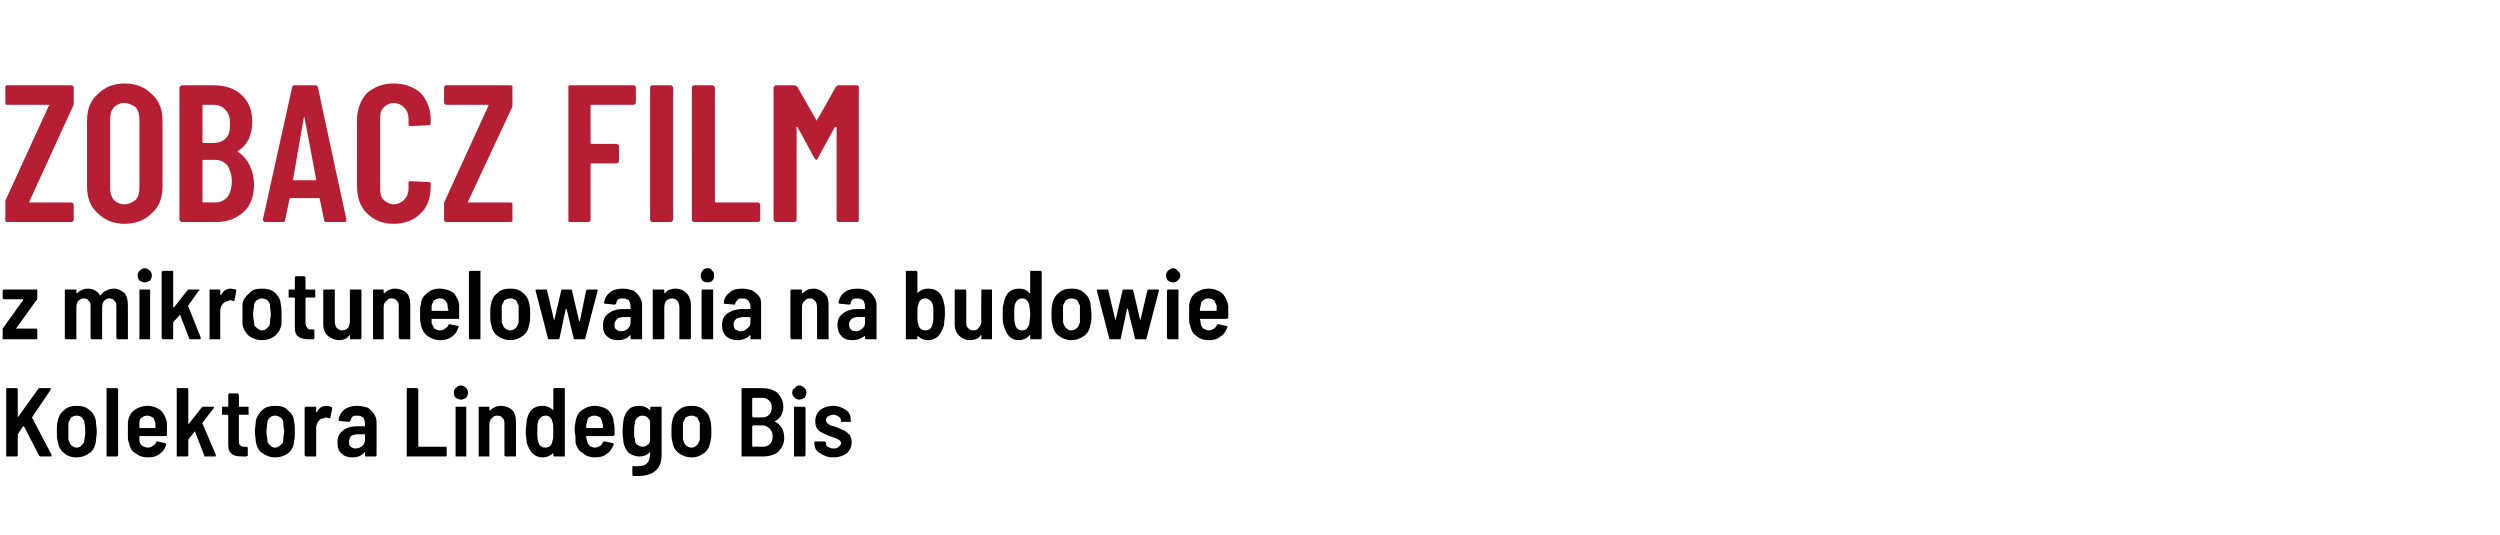 <?xml version="1.0" standalone="no"?><!DOCTYPE svg PUBLIC "-//W3C//DTD SVG 1.1//EN" "http://www.w3.org/Graphics/SVG/1.1/DTD/svg11.dtd"><svg xmlns="http://www.w3.org/2000/svg" version="1.1" width="281.5px" height="60.2px" viewBox="0 -3 281.5 60.2" style="top:-3px"><desc>ZOBACZ FILM z mikrotunelowania na budowie Kolektora Lindego Bis</desc><defs/><g id="Polygon59638"><path d="m.8 48.4h-.1v-7.7h1.2l.1.1v3.2c0 .1 0 0 0 0l2.3-3.2c0-.1.1-.1.2-.1h1.2v.2L3.6 44l2.2 4.2v.1c0 .1 0 .1-.1.1H4.6c-.1 0-.1 0-.2-.1L2.7 45h-.1l-.6.9v2.4l-.1.1H.8s.04 0 0 0zm7.8.1c-.6 0-1.1-.2-1.4-.5c-.4-.3-.6-.7-.7-1.3c-.1-.3-.1-.7-.1-1.1c0-.4 0-.8.1-1.2c.1-.5.3-.9.7-1.2c.4-.4.9-.5 1.4-.5c.6 0 1.1.1 1.5.5c.4.3.6.7.7 1.2c0 .4.1.8.1 1.2c0 .4-.1.8-.1 1.1c-.1.6-.3 1-.7 1.3c-.4.3-.9.5-1.5.5zm0-1.1c.3 0 .5-.1.6-.3c.2-.1.3-.3.3-.6c.1-.4.1-.7.1-.9c0-.3 0-.6-.1-1c0-.2-.1-.4-.3-.6c-.1-.1-.3-.2-.6-.2c-.2 0-.4.1-.6.2l-.3.6v1.9c.1.3.2.5.3.6c.2.2.4.3.6.3zm3.5 1h-.1v-7.7h1.2c0 .1.1.1.1.1v7.5s-.1 0-.1.1h-1.1s.01 0 0 0zm6.7-3.8v1.4s0 .1-.1.1h-3v.5c0 .2.1.4.3.6c.2.1.4.2.7.2c.2 0 .4-.1.5-.2c.2-.1.3-.2.4-.4c0-.1 0-.1.1-.1l.9.2c.1 0 .1.1.1.2c-.1.4-.4.8-.7 1c-.4.3-.8.4-1.3.4c-.7 0-1.1-.2-1.5-.5c-.4-.2-.6-.7-.7-1.2c-.1-.2-.1-.4-.1-.6v-1.7c.1-.6.3-1 .7-1.3c.4-.3.9-.5 1.5-.5c.6 0 1.1.2 1.5.5c.4.4.6.9.7 1.4zm-2.2-.8c-.3 0-.5.1-.6.2c-.2.1-.3.3-.3.6v.6h1.8v-.6c-.1-.2-.1-.4-.3-.6c-.2-.1-.4-.2-.6-.2zm3.4 4.6h-.1v-7.7h1.2l.1.1v4l1.5-1.9c.1-.1.1-.1.2-.1h1.1c.1 0 .1 0 .1.1l-1.3 1.7v.1l1.5 3.5v.1c0 .1 0 .1-.1.1h-1.1c-.1 0-.1 0-.1-.1l-1-2.6c0-.1 0-.1-.1-.1l-.7.9v1.8l-.1.1H20s.03 0 0 0zm8-4.8c0 .1 0 .1-.1.1h-1v2.9c0 .2 0 .4.1.5c.2.2.3.2.5.2h.3l.1.1v.9s-.1.1-.2.1h-.4c-.6 0-1-.1-1.2-.3c-.3-.2-.4-.5-.4-1.1v-3.2l-.1-.1h-.6v-.9h.6s.1 0 .1-.1v-1.3l.1-.1h1v.1c.1 0 .1 0 .1.1v1.3h1c.1 0 .1.1.1.1c-.03.01 0 .7 0 .7c0 0-.03.02 0 0zm3 4.9c-.6 0-1.1-.2-1.5-.5c-.4-.3-.6-.7-.7-1.3c0-.3-.1-.7-.1-1.1c0-.4.1-.8.1-1.2c.1-.5.4-.9.7-1.2c.4-.4.9-.5 1.5-.5c.6 0 1.1.1 1.4.5c.4.3.7.7.7 1.2c.1.4.1.8.1 1.2c0 .4 0 .8-.1 1.1c0 .6-.3 1-.6 1.3c-.4.3-.9.5-1.5.5zm0-1.1c.2 0 .4-.1.6-.3c.2-.1.3-.3.3-.6c0-.4.1-.7.1-.9c0-.3-.1-.6-.1-1c0-.2-.1-.4-.3-.6c-.2-.1-.4-.2-.6-.2c-.3 0-.5.1-.6.2c-.2.2-.3.4-.3.6c0 .3-.1.6-.1 1c0 .4.1.7.1.9c0 .3.1.5.3.6c.1.2.3.3.6.3zm5.8-4.7c.2 0 .4.1.5.1c.1.1.1.1.1.2l-.2 1c0 .1 0 .1-.1.1c-.1 0-.3-.1-.4-.1c0 0-.1 0-.2.1c-.3 0-.5.1-.6.3c-.2.2-.3.5-.3.8v3.2h-1.2c0-.1-.1-.1-.1-.1v-5.4l.1-.1h1.2v.6h.1c.2-.5.6-.7 1.1-.7zm3.4 0c.5 0 .8.1 1.2.2c.3.2.5.4.7.7c.2.3.3.6.3.9v3.8l-.1.1h-1.2v-.5s-.1 0-.1.1c-.3.3-.7.5-1.3.5c-.5 0-.9-.1-1.2-.4c-.4-.3-.5-.7-.5-1.3c0-.6.2-1 .6-1.3c.3-.3.9-.5 1.6-.5h.8c.1 0 .1 0 .1-.1v-.2c0-.3-.1-.5-.2-.7c-.2-.1-.4-.2-.6-.2c-.3 0-.4 0-.6.1c-.1.1-.2.3-.2.4c-.1.1-.1.2-.2.2l-1.1-.1l-.1-.1c.1-.5.3-.9.7-1.2c.4-.3.9-.4 1.4-.4zm-.2 4.8c.3 0 .6-.1.8-.3c.2-.2.3-.4.3-.6v-.6c0-.1 0-.1-.1-.1h-.7c-.3 0-.6.1-.8.2c-.1.2-.2.4-.2.6c0 .3 0 .5.2.6c.1.1.3.2.5.2zm5.9.9h-.1v-7.7h1.2c0 .1.1.1.1.1v6.5h3.1l.1.1v.9l-.1.1h-4.3s.02 0 0 0zm6-6.4c-.2 0-.4-.1-.6-.2c-.1-.2-.2-.3-.2-.6c0-.2.1-.4.2-.5c.2-.2.4-.3.6-.3c.2 0 .4.1.6.3c.1.1.2.3.2.5c0 .3-.1.4-.2.6c-.2.1-.4.2-.6.2zm-.5 6.4h-.1v-5.6h1.2v5.6h-1.1s-.01 0 0 0zm5-5.7c.5 0 1 .2 1.3.5c.3.3.4.8.4 1.4v3.8h-1.2l-.1-.1v-3.5c0-.3 0-.6-.2-.7c-.1-.2-.3-.3-.6-.3c-.3 0-.5.1-.6.3c-.2.1-.3.4-.3.7v3.6h-1.2v-5.6h1.2v.4h.1c.3-.3.7-.5 1.2-.5zm5.9-1.9l.1-.1h1.2v7.7h-1.2l-.1-.1v-.4v.1c-.3.3-.7.5-1.2.5c-.9 0-1.5-.6-1.8-1.7c0-.3-.1-.7-.1-1.2c0-.5.1-.9.1-1.2c.2-1.2.8-1.7 1.8-1.7c.5 0 .9.2 1.2.5c.02-.02 0-2.4 0-2.4c0 0 .02.03 0 0zm-.1 5.9c.1-.3.1-.6.1-1.1c0-.5 0-.9-.1-1.1c-.1-.5-.4-.7-.8-.7c-.3 0-.6.2-.8.6c-.1.3-.1.7-.1 1.2c0 .4 0 .8.1 1.1c.1.5.4.7.8.7c.4 0 .7-.2.8-.7zm6.9-2.1c.1.3.1.6.1.9v.5s-.1.1-.2.1h-3c0 .3.1.4.1.5c0 .2.1.4.3.6c.1.1.4.2.6.2c.2 0 .4-.1.6-.2c.1-.1.2-.2.3-.4c.1-.1.1-.1.2-.1l.9.2c.1 0 .1.1.1.2c-.2.4-.4.8-.8 1c-.3.3-.8.4-1.3.4c-.6 0-1.1-.2-1.4-.5c-.4-.2-.7-.7-.8-1.2v-.6c0-.2-.1-.5-.1-.9c0-.4.1-.7.1-.8c.1-.6.3-1 .7-1.3c.4-.3.9-.5 1.4-.5c.7 0 1.2.2 1.6.5c.4.4.6.9.6 1.4zm-2.2-.8c-.2 0-.4.1-.6.2c-.1.1-.2.3-.2.6c-.1.1-.1.3-.1.5c0 .1 0 .1.1.1h1.7c.1 0 .1 0 .1-.1c0-.2 0-.4-.1-.5c0-.2-.1-.4-.2-.6c-.2-.1-.4-.2-.7-.2zm6.3-.9l.1-.1h1.2v5.3c0 .9-.2 1.5-.7 1.9c-.4.4-1.1.6-2 .6h-.5l-.1-.1v-.9c0-.1.1-.2.2-.1h.3c.6 0 1-.1 1.2-.4c.2-.2.3-.6.3-1.1v-.1c-.3.3-.7.5-1.2.5c-.5 0-.9-.2-1.2-.4c-.3-.3-.5-.7-.6-1.2c0-.3-.1-.7-.1-1.2c0-.6.1-1.1.1-1.3c.1-.5.3-.9.6-1.2c.3-.3.7-.4 1.2-.4c.5 0 .9.2 1.2.5c.04-.04 0-.3 0-.3c0 0 .04.01 0 0zm0 3.6v-1.9c0-.3-.1-.4-.3-.6c-.1-.1-.3-.2-.6-.2c-.2 0-.4.1-.5.2c-.2.2-.3.3-.3.6c-.1.3-.1.6-.1 1c0 .3 0 .7.1.9c0 .3.1.5.3.6c.1.1.3.2.6.2c.2 0 .4-.1.5-.2c.2-.1.3-.3.3-.6zm4.7 2c-.6 0-1.1-.2-1.5-.5c-.4-.3-.6-.7-.7-1.3c-.1-.3-.1-.7-.1-1.1c0-.4 0-.8.1-1.2c.1-.5.3-.9.7-1.2c.4-.4.9-.5 1.5-.5c.5 0 1 .1 1.4.5c.4.3.6.7.7 1.2c.1.4.1.8.1 1.2c0 .4 0 .8-.1 1.1c-.1.6-.3 1-.7 1.3c-.4.3-.8.5-1.4.5zm0-1.1c.2 0 .4-.1.6-.3c.1-.1.2-.3.3-.6v-1.9l-.3-.6c-.2-.1-.4-.2-.6-.2c-.3 0-.5.1-.7.2l-.3.6v1.9c.1.3.2.5.3.6c.2.2.4.3.7.3zm10.4-1.1c0 .7-.3 1.2-.7 1.6c-.4.3-1 .5-1.7.5h-2.4v-7.7h2.3c.7 0 1.3.2 1.7.5c.4.4.7.9.7 1.6c0 .7-.3 1.3-.9 1.6c-.1 0-.1 0 0 .1c.6.3 1 .9 1 1.8zm-3.5-4.5s-.1 0-.1.1v2l.1.1h1c.4 0 .6-.1.8-.3c.2-.2.3-.5.3-.8c0-.4-.1-.6-.3-.8c-.2-.2-.4-.3-.8-.3h-1s-.01 0 0 0zm1.1 5.5c.3 0 .6-.1.8-.3c.2-.2.3-.5.3-.9c0-.3-.1-.6-.3-.8c-.2-.2-.5-.4-.8-.4h-1.1l-.1.1v2.2c0 .1.1.1.1.1c-.01-.01 1.1 0 1.1 0c0 0-.01-.01 0 0zM90 42c-.2 0-.4-.1-.5-.2c-.2-.2-.3-.3-.3-.6c0-.2.1-.4.3-.5c.1-.2.3-.3.5-.3c.2 0 .4.1.6.3c.1.1.2.3.2.5c0 .3-.1.4-.2.6c-.2.1-.4.2-.6.2zm-.5 6.4h-.1v-5.6h1.2l.1.1v5.4s-.1 0-.1.1h-1.1s.01 0 0 0zm4.3.1c-.6 0-1.1-.2-1.5-.5c-.4-.2-.6-.6-.6-1.1v-.1l.1-.1h1.1c0 .1.1.1.1.1v.1c0 .1 0 .3.2.4c.2.1.4.2.6.2c.3 0 .5 0 .6-.2c.2-.1.3-.2.3-.4c0-.2-.1-.3-.3-.4c-.1-.1-.4-.2-.7-.3l-.3-.1c-.5-.2-.9-.4-1.2-.6c-.3-.3-.4-.6-.4-1.1c0-.5.2-.9.5-1.2c.4-.3.9-.5 1.5-.5c.6 0 1.1.2 1.5.5c.4.3.5.7.5 1.2v.1h-1.1v-.1c0-.2-.1-.4-.3-.5c-.1-.1-.3-.2-.6-.2c-.2 0-.4.1-.6.2c-.1.1-.2.2-.2.4c0 .2.1.3.2.4c.1.1.2.1.3.2c.1 0 .4.1.7.2c.3.1.6.3.9.4c.2.1.4.3.6.5c.1.2.2.5.2.8c0 .5-.2.9-.5 1.2c-.4.3-.9.5-1.6.5z" stroke="none" fill="#000"/></g><g id="Polygon59637"><path d="m.4 35.2h-.1V34l2.3-3.2c.1 0 .1 0 0 0v-.1H.4l-.1-.1v-.9l.1-.1h3.8v1c0 .1 0 .2-.1.2L1.8 34h2.3l.1.1v1.1H.4s.02 0 0 0zm12.4-5.7c.5 0 .9.2 1.2.5c.3.3.4.8.4 1.4v3.8h-1.2c0-.1-.1-.1-.1-.1v-3.5c0-.3 0-.6-.2-.7c-.1-.2-.3-.3-.6-.3c-.2 0-.4.1-.6.3c-.1.1-.2.4-.2.7v3.6h-1.2l-.1-.1v-3.5c0-.3 0-.6-.2-.7c-.1-.2-.3-.3-.6-.3c-.2 0-.4.1-.6.3c-.1.1-.2.4-.2.7v3.6H7.4l-.1-.1v-5.4s0-.1.1-.1h1.2v.4h.1c.3-.3.7-.5 1.2-.5c.3 0 .6.1.8.2c.2.1.4.3.6.6c.2-.3.4-.5.7-.6c.2-.1.5-.2.8-.2zm3.5-.7c-.2 0-.4-.1-.6-.2c-.1-.2-.2-.3-.2-.6c0-.2.1-.4.2-.5c.2-.2.4-.3.6-.3c.2 0 .4.1.6.3c.1.1.2.3.2.5c0 .3-.1.4-.2.6c-.2.1-.4.2-.6.2zm-.5 6.4h-.1v-5.6h1.2v5.6h-1.1s-.01 0 0 0zm2.6 0h-.1c0-.1-.1-.1-.1-.1v-7.5s.1 0 .1-.1h1.2v4.1h.1l1.5-1.9c0-.1.1-.1.1-.1h1.2s.1 0 .1.1h-.1l-1.2 1.7c-.1.1-.1.1 0 .1l1.4 3.5v.1c0 .1 0 .1-.1.1h-1c-.1 0-.2 0-.2-.1l-1-2.6v-.1l-.8.9v1.9h-1.1s-.02 0 0 0zm7.6-5.7c.2 0 .4.1.6.1v.2l-.2 1c0 .1 0 .1-.1.1c-.1 0-.2-.1-.4-.1c0 0-.1 0-.2.1c-.2 0-.4.1-.6.3c-.2.2-.3.5-.3.8v3.2h-1.2v-5.6h1.2v.6h.1c.3-.5.6-.7 1.1-.7zm3.5 5.8c-.6 0-1.1-.2-1.5-.5c-.3-.3-.6-.7-.7-1.3v-2.3c.1-.5.4-.9.8-1.2c.3-.4.8-.5 1.4-.5c.6 0 1.1.1 1.5.5c.3.3.6.7.6 1.2c.1.4.1.8.1 1.2v1.1c-.1.6-.4 1-.7 1.3c-.4.3-.9.5-1.5.5zm0-1.1c.2 0 .5-.1.6-.3c.2-.1.3-.3.3-.6c0-.4.1-.7.1-.9c0-.3-.1-.6-.1-1c0-.2-.1-.4-.3-.6c-.1-.1-.4-.2-.6-.2c-.2 0-.4.1-.6.2c-.2.2-.3.4-.3.6c0 .3-.1.6-.1 1c0 .4.1.7.1.9c0 .3.1.5.3.6c.2.2.4.3.6.3zm6-3.8c0 .1 0 .1-.1.1h-.9c-.1 0-.1.1-.1.1v2.8c0 .2.1.4.2.5c.1.2.2.2.5.2h.3v1l-.1.1h-.5c-.5 0-1-.1-1.2-.3c-.3-.2-.4-.5-.4-1.1v-3.2s0-.1-.1-.1h-.6v-.9h.6c.1 0 .1 0 .1-.1v-1.3l.1-.1h1s0 .1.1.1v1.3c0 .1 0 .1.1.1h.9c.1 0 .1.1.1.1c-.02.01 0 .7 0 .7c0 0-.02.02 0 0zm3.9-.7v-.1h1.2c.1 0 .1.1.1.1v5.4l-.1.1h-1.2v-.5l-.1.1c-.2.3-.6.5-1.1.5c-.5 0-.9-.2-1.3-.5c-.3-.3-.5-.7-.5-1.3v-3.8s0-.1.1-.1h1.2v3.6c0 .3.1.6.2.7c.2.2.4.3.6.3c.3 0 .5-.1.7-.3c.1-.2.2-.4.2-.7v-3.5s.01.01 0 0zm5.1-.2c.5 0 1 .2 1.3.5c.3.3.4.8.4 1.4v3.8H45c0-.1-.1-.1-.1-.1v-3.5c0-.3 0-.6-.2-.7c-.1-.2-.3-.3-.6-.3c-.3 0-.5.1-.6.3c-.2.1-.3.4-.3.7v3.6H42v-5.6h1.2v.4h.1c.3-.3.7-.5 1.2-.5zm7.2 1.9v1.4s0 .1-.1.1h-3v.5l.3.6c.2.1.4.2.7.2c.2 0 .4-.1.5-.2c.2-.1.3-.2.4-.4c0-.1.1-.1.1-.1l1 .2s.1.1 0 .2c-.1.4-.4.8-.7 1c-.4.3-.8.4-1.3.4c-.6 0-1.1-.2-1.5-.5c-.3-.2-.6-.7-.7-1.2c0-.2-.1-.4-.1-.6v-.9c0-.4 0-.7.1-.8c0-.6.3-1 .7-1.3c.3-.3.8-.5 1.4-.5c.6 0 1.2.2 1.6.5c.3.4.6.9.6 1.4zm-2.2-.8c-.2 0-.4.1-.6.2c-.1.1-.2.3-.3.6v.6h1.8s.1 0 .1-.1c-.1-.2-.1-.4-.1-.5c0-.2-.1-.4-.3-.6c-.1-.1-.3-.2-.6-.2zm3.5 4.6h-.1l-.1-.1v-7.5l.1-.1h1.2v7.7H53s-.05 0 0 0zm4.5.1c-.6 0-1.1-.2-1.5-.5c-.4-.3-.6-.7-.7-1.3c-.1-.3-.1-.7-.1-1.1c0-.4 0-.8.1-1.2c.1-.5.3-.9.7-1.2c.4-.4.9-.5 1.5-.5c.5 0 1 .1 1.4.5c.4.3.6.7.7 1.2c.1.4.1.8.1 1.2c0 .4 0 .8-.1 1.1c-.1.6-.3 1-.7 1.3c-.4.3-.9.5-1.4.5zm0-1.1c.2 0 .4-.1.6-.3c.1-.1.2-.3.3-.6v-1.9l-.3-.6c-.2-.1-.4-.2-.6-.2c-.3 0-.5.1-.7.2l-.3.6v1.9c.1.3.2.5.3.6c.2.2.4.3.7.3zm4.4 1c-.1 0-.2 0-.2-.1c.01-.01-1.4-5.4-1.4-5.4c0 0 .05-.03 0 0c0-.1.1-.1.2-.1h1s.1 0 .1.1l.8 3.4v.1v-.1l.8-3.4c0-.1.1-.1.1-.1h.9c.1 0 .2 0 .2.1l.8 3.4v.1l.1-.1l.7-3.4c.1-.1.1-.1.2-.1h1c.1 0 .1 0 .1.1l-1.4 5.4c0 .1-.1.1-.1.1h-1.1s-.1 0-.1-.1l-.8-3.3v-.1s0 .1-.1.1l-.7 3.3c0 .1-.1.1-.1.1h-1s-.03 0 0 0zm8.3-5.7c.4 0 .7.1 1.1.2c.3.2.5.4.7.7c.2.3.3.6.3.9v3.9h-1.2l-.1-.1v-.4l-.1.1c-.3.3-.7.5-1.3.5c-.5 0-.9-.1-1.2-.4c-.4-.3-.5-.7-.5-1.3c0-.6.2-1 .6-1.3c.4-.3.9-.5 1.6-.5h.9v-.3c0-.3-.1-.5-.2-.7c-.2-.1-.4-.2-.6-.2c-.2 0-.4 0-.6.1c-.1.1-.2.3-.2.4c0 .1-.1.2-.2.2l-1-.1h-.1l-.1-.1c.1-.5.3-.9.7-1.2c.4-.3.9-.4 1.5-.4zm-.3 4.8c.3 0 .6-.1.8-.3c.2-.2.3-.4.3-.6v-.7h-.8c-.3 0-.6.1-.7.2c-.2.2-.3.4-.3.6c0 .3 0 .5.2.6c.1.1.3.2.5.2zm6.2-4.8c.5 0 .9.2 1.2.5c.3.3.5.8.5 1.4v3.7l-.1.1h-1.2v-3.6c0-.3-.1-.6-.2-.7c-.2-.2-.4-.3-.6-.3c-.3 0-.5.1-.7.3c-.1.1-.2.4-.2.7v3.5l-.1.1h-1.2v-5.6h1.2c.1 0 .1.1.1.1v.3h.1c.2-.3.6-.5 1.2-.5zm3.6-.7c-.3 0-.5-.1-.6-.2c-.1-.2-.2-.3-.2-.6c0-.2.1-.4.2-.5c.1-.2.3-.3.6-.3c.2 0 .4.1.5.3c.2.1.2.3.2.5c0 .3 0 .4-.2.6c-.1.1-.3.2-.5.2zm-.5 6.4h-.1l-.1-.1v-5.4s0-.1.1-.1h1.2v5.6h-1.1s-.05 0 0 0zm4.4-5.7c.4 0 .8.1 1.1.2c.3.2.6.4.8.7c.2.3.2.6.2.9v3.9h-1.2v-.4l-.1-.1v.1c-.3.3-.8.5-1.3.5c-.5 0-.9-.1-1.3-.4c-.3-.3-.5-.7-.5-1.3c0-.6.2-1 .6-1.3c.4-.3 1-.5 1.6-.5h.9s.1 0 .1-.1v-.2c0-.3-.1-.5-.3-.7c-.1-.1-.3-.2-.6-.2c-.2 0-.4 0-.5.1c-.1.1-.2.3-.3.4c0 .1 0 .2-.1.2l-1.1-.1h-.1v-.1c0-.5.3-.9.7-1.2c.3-.3.8-.4 1.4-.4zm-.2 4.8c.3 0 .5-.1.7-.3c.3-.2.4-.4.4-.6v-.6c0-.1-.1-.1-.1-.1h-.7c-.3 0-.6.1-.8.2c-.2.2-.3.4-.3.6c0 .3.1.5.2.6c.2.1.4.2.6.2zm8.2-4.8c.5 0 .9.2 1.2.5c.4.3.5.8.5 1.4v3.8h-1.2l-.1-.1v-3.5c0-.3-.1-.6-.2-.7c-.2-.2-.4-.3-.6-.3c-.3 0-.5.1-.6.3c-.2.1-.3.4-.3.7v3.6h-1.2c0-.1-.1-.1-.1-.1v-5.4l.1-.1h1.2v.4h.1c.3-.3.7-.5 1.2-.5zm5 0c.4 0 .7.1 1.1.2c.3.2.5.4.7.7c.2.3.3.6.3.9v3.9h-1.2l-.1-.1v-.4v.1c-.4.3-.8.5-1.4.5c-.5 0-.9-.1-1.2-.4c-.3-.3-.5-.7-.5-1.3c0-.6.2-1 .6-1.3c.4-.3.9-.5 1.6-.5h.9v-.3c0-.3-.1-.5-.2-.7c-.2-.1-.4-.2-.6-.2c-.2 0-.4 0-.6.1c-.1.1-.2.3-.2.4c0 .1-.1.2-.2.2l-1-.1h-.1c0-.1-.1-.1-.1-.1c.1-.5.3-.9.7-1.2c.4-.3.9-.4 1.5-.4zm-.2 4.8c.2 0 .5-.1.7-.3c.2-.2.3-.4.3-.6v-.7h-.8c-.3 0-.6.1-.7.2c-.2.2-.3.4-.3.6c0 .3.1.5.2.6c.1.1.3.2.6.2zm9.9-3.1c.1.3.1.7.1 1.2c0 .4-.1.8-.1 1.2c-.2.6-.4 1-.7 1.3c-.2.2-.6.4-1.1.4c-.5 0-.9-.2-1.2-.5v-.1v.4l-.1.1H102v-7.7h1.2l.1.1v2.4c.3-.3.7-.5 1.2-.5c1 0 1.6.5 1.8 1.7zm-1.3 2.3c.1-.3.1-.6.1-1.1c0-.5 0-.9-.1-1.2c-.2-.4-.5-.6-.8-.6c-.4 0-.7.2-.8.7c-.1.2-.1.6-.1 1.1c0 .5 0 .8.1 1.1c.1.5.4.7.8.7c.4 0 .7-.2.8-.7zm5.5-3.8v-.1h1.2v5.6h-1.2v-.4c0-.1 0-.1-.1-.1v.1c-.2.3-.6.5-1.2.5c-.5 0-.9-.2-1.2-.5c-.3-.3-.5-.7-.5-1.3v-3.9h1.2c.1 0 .1.1.1.1v3.5c0 .3 0 .6.2.7c.1.2.3.3.6.3c.3 0 .5-.1.6-.3c.2-.2.3-.4.3-.7c-.03-.01 0-3.5 0-3.5c0 0-.03.01 0 0zm5.5-2.1v-.1h1.2l.1.1v7.5l-.1.1H116v-.5s-.1 0-.1.1c-.3.3-.7.5-1.2.5c-.9 0-1.4-.6-1.7-1.7c-.1-.3-.1-.7-.1-1.2c0-.5 0-.9.1-1.2c.2-1.2.8-1.7 1.8-1.7c.5 0 .9.2 1.1.5h.1v-2.4s-.01.03 0 0zm-.1 5.9c0-.3.1-.6.1-1.1c0-.5-.1-.9-.1-1.1c-.2-.5-.4-.7-.8-.7c-.4 0-.6.2-.8.6c-.1.3-.1.7-.1 1.2c0 .4 0 .8.1 1.1c.1.5.4.7.8.7c.4 0 .6-.2.8-.7zm4.7 1.8c-.5 0-1-.2-1.4-.5c-.4-.3-.6-.7-.7-1.3c-.1-.3-.1-.7-.1-1.1c0-.4 0-.8.1-1.2c.1-.5.3-.9.7-1.2c.4-.4.9-.5 1.5-.5c.5 0 1 .1 1.4.5c.4.3.6.7.7 1.2c0 .4.1.8.1 1.2c0 .4 0 .8-.1 1.1c-.1.6-.3 1-.7 1.3c-.4.3-.9.5-1.5.5zm0-1.1c.3 0 .5-.1.7-.3c.1-.1.2-.3.3-.6v-1.9l-.3-.6c-.2-.1-.4-.2-.7-.2c-.2 0-.4.1-.6.2l-.3.6v1.9c.1.3.2.5.3.6c.2.2.4.3.6.3zm4.5 1c-.1 0-.2 0-.2-.1c.01-.01-1.4-5.4-1.4-5.4c0 0 .04-.03 0 0c0-.1.1-.1.2-.1h1s.1 0 .1.1l.8 3.4v.1v-.1l.8-3.4c0-.1.1-.1.1-.1h.9c.1 0 .2 0 .2.1l.8 3.4v.1v-.1l.8-3.4c.1-.1.1-.1.2-.1h1c.1 0 .1 0 .1.1l-1.4 5.4c0 .1-.1.1-.1.1h-1.1s-.1 0-.1-.1l-.8-3.3v-.1l-.1.1l-.7 3.3c0 .1-.1.1-.1.1h-1s-.04 0 0 0zm7-6.4c-.2 0-.4-.1-.6-.2c-.1-.2-.2-.3-.2-.6c0-.2.1-.4.2-.5c.2-.2.4-.3.6-.3c.2 0 .4.1.5.3c.2.1.3.3.3.5c0 .3-.1.4-.3.6c-.1.1-.3.2-.5.2zm-.5 6.4h-.1c0-.1-.1-.1-.1-.1v-5.4l.1-.1h1.2v5.6h-1.1s-.03 0 0 0zm6.7-3.8v1.4s-.1.1-.2.1h-3c.1.3.1.4.1.5c0 .2.1.4.3.6c.2.1.4.2.6.2c.3 0 .4-.1.6-.2c.1-.1.3-.2.3-.4c.1-.1.1-.1.2-.1l.9.2c.1 0 .1.1.1.2c-.2.4-.4.8-.8 1c-.3.3-.8.4-1.3.4c-.6 0-1.1-.2-1.4-.5c-.4-.2-.6-.7-.7-1.2c-.1-.2-.1-.4-.1-.6v-1.7c.1-.6.3-1 .7-1.3c.4-.3.9-.5 1.5-.5c.6 0 1.1.2 1.5.5c.4.4.6.9.7 1.4zm-2.2-.8c-.3 0-.5.1-.6.2c-.2.1-.3.3-.3.6c0 .1-.1.3-.1.5c0 .1.1.1.1.1h1.7c.1 0 .1 0 .1-.1v-.5l-.3-.6c-.2-.1-.4-.2-.6-.2z" stroke="none" fill="#000"/></g><g id="Polygon59636"><path d="m.8 22c-.1 0-.1 0-.2-.1v-2.3L5.5 8.9c.1 0 .1 0 0-.1H.8c-.1 0-.1 0-.2-.1v-2c.1-.1.1-.1.2-.1h7.2c.1 0 .2 0 .2.1c.1 0 .1.1.1.2v1.7c0 .1 0 .2-.1.4L3.3 19.7v.1h4.7c.1 0 .2 0 .2.1c.1 0 .1.1.1.2v1.6c0 .1 0 .2-.1.2c0 .1-.1.1-.2.1H.8s.01 0 0 0zm13.2.2c-1.2 0-2.2-.4-3-1.2c-.8-.7-1.2-1.7-1.2-3v-7.4c0-1.3.4-2.3 1.2-3c.8-.8 1.8-1.2 3-1.2c1.3 0 2.3.4 3.1 1.2c.8.7 1.2 1.7 1.2 3v7.4c0 1.3-.4 2.3-1.2 3c-.8.8-1.8 1.2-3.1 1.2zm0-2.2c.5 0 .9-.2 1.3-.5c.3-.4.4-.8.4-1.4v-7.6c0-.6-.1-1-.4-1.4c-.4-.3-.8-.5-1.3-.5c-.5 0-.9.2-1.2.5c-.3.4-.4.8-.4 1.4v7.6c0 .6.1 1 .4 1.4c.3.3.7.5 1.2.5zm14.6-2.2c0 1.3-.4 2.4-1.2 3.1c-.8.7-1.8 1.1-3 1.1h-3.9c-.1 0-.1 0-.2-.1s-.1-.1-.1-.2V6.9c0-.1.1-.2.1-.2c.1-.1.1-.1.2-.1h3.5c1.4 0 2.5.4 3.2 1.1c.8.7 1.2 1.7 1.2 3c0 1.5-.5 2.6-1.6 3.3c0 0-.1.1 0 .1c.6.4 1 .9 1.3 1.5c.3.6.5 1.3.5 2.2zm-5.7-9c-.1 0-.1 0-.1.1v4.1c0 .1 0 .1.1.1h1.1c.6 0 1.1-.2 1.4-.5c.4-.4.5-.9.5-1.6c0-.7-.1-1.2-.5-1.6c-.3-.4-.8-.6-1.4-.6h-1.1s-.01 0 0 0zm1.3 11c.6 0 1-.2 1.4-.6c.3-.4.5-1 .5-1.8c0-.7-.2-1.3-.5-1.8c-.4-.4-.8-.6-1.4-.6h-1.3c-.1 0-.1 0-.1.1v4.6s0 .1.1.1c-.01-.02 1.3 0 1.3 0c0 0-.04-.02 0 0zM36.7 22c-.1 0-.2-.1-.2-.2l-.5-2.4s0-.1-.1-.1h-3.2c-.1 0-.1.1-.1.1l-.5 2.4c0 .1-.1.2-.2.2h-2c-.2 0-.3-.1-.3-.3l3.3-14.9c0-.1.1-.2.3-.2h2.3c.2 0 .2.1.3.2c-.02.04 3.2 14.9 3.2 14.9c0 0 .03.1 0 .1c0 .1 0 .2-.2.2h-2.1s.04 0 0 0zM33 17.2c-.1.1 0 .1.1.1h2.4c.1 0 .1 0 .1-.1l-1.3-6.9v-.1s-.1 0-.1.1L33 17.2s-.04.03 0 0zm11.3 5c-1.2 0-2.2-.4-3-1.2c-.7-.7-1.1-1.7-1.1-3v-7.5c0-1.2.4-2.2 1.1-3c.8-.7 1.8-1.1 3-1.1c1.3 0 2.3.4 3.1 1.1c.7.8 1.1 1.8 1.1 3v.5c-.1.1-.2.1-.2.1l-2.1.1c-.2 0-.2-.1-.2-.3v-.5c0-.6-.2-1-.5-1.3c-.3-.3-.7-.5-1.2-.5c-.4 0-.8.2-1.1.5c-.3.3-.4.7-.4 1.3v7.8c0 .6.1 1 .4 1.3c.3.3.7.5 1.1.5c.5 0 .9-.2 1.2-.5c.3-.3.5-.7.5-1.3v-.7c.1-.1.1-.1.2-.1l2.1.1s.1 0 .2.1v.4c0 1.3-.4 2.3-1.1 3c-.8.8-1.8 1.2-3.1 1.2zm6-.2c-.1 0-.2 0-.2-.1c-.1 0-.1-.1-.1-.2V20c0-.1 0-.3.1-.4L55 8.9v-.1h-4.7c-.1 0-.2 0-.2-.1c-.1 0-.1-.1-.1-.2V6.9c0-.1 0-.2.1-.2c0-.1.1-.1.2-.1h7.2s.1 0 .2.1v2.3l-5 10.7v.1h4.8s.1 0 .2.1v2c-.1.1-.2.1-.2.1h-7.2s-.05 0 0 0zM71.6 8.5c0 .1 0 .2-.1.2c0 .1-.1.1-.2.1h-4.7c-.1 0-.1 0-.1.1v4.2s0 .1.1.1h2.8c.1 0 .1 0 .2.1c.1 0 .1.1.1.1v1.7c0 .1 0 .2-.1.2c-.1.1-.1.1-.2.1h-2.8c-.1 0-.1 0-.1.1v6.2c0 .1 0 .2-.1.2c0 .1-.1.1-.2.1h-2c-.1 0-.1 0-.2-.1V6.7c.1-.1.1-.1.2-.1h7.1c.1 0 .2 0 .2.1c.1 0 .1.1.1.2v1.6s.01.04 0 0zM73.5 22c-.1 0-.2 0-.2-.1c-.1 0-.1-.1-.1-.2V6.9c0-.1 0-.2.1-.2c0-.1.1-.1.2-.1h2c.1 0 .1 0 .2.1s.1.1.1.2v14.8c0 .1-.1.2-.1.2c-.1.1-.1.1-.2.1h-2s-.03 0 0 0zm4.7 0c-.1 0-.2 0-.2-.1c-.1 0-.1-.1-.1-.2V6.9c0-.1 0-.2.1-.2c0-.1.1-.1.2-.1h2c.1 0 .1 0 .2.1s.1.1.1.2v12.8c0 .1 0 .1.1.1h4.7c.1 0 .2 0 .2.1c.1 0 .1.1.1.2v1.6c0 .1 0 .2-.1.2c0 .1-.1.1-.2.1h-7.1s-.03 0 0 0zM94.1 6.8c.1-.1.2-.2.3-.2h2.1s.1 0 .2.1v15.2c-.1.1-.2.1-.2.1h-2.1s-.1 0-.1-.1c-.1 0-.1-.1-.1-.2V11.4c0-.1 0-.1-.1-.1h-.1l-1.9 3.5c0 .1-.1.2-.2.2l-.2-.2l-1.9-3.5h-.1v10.4c0 .1 0 .2-.1.2c0 .1-.1.1-.2.1h-2c-.1 0-.1 0-.2-.1s-.1-.1-.1-.2V6.9c0-.1.1-.2.1-.2c.1-.1.1-.1.2-.1h2c.2 0 .3.1.4.2l2.1 3.7c0 .1.1.1.1 0c.02.04 2.1-3.7 2.1-3.7c0 0 .01-.02 0 0z" stroke="none" fill="#b61e33"/></g></svg>
